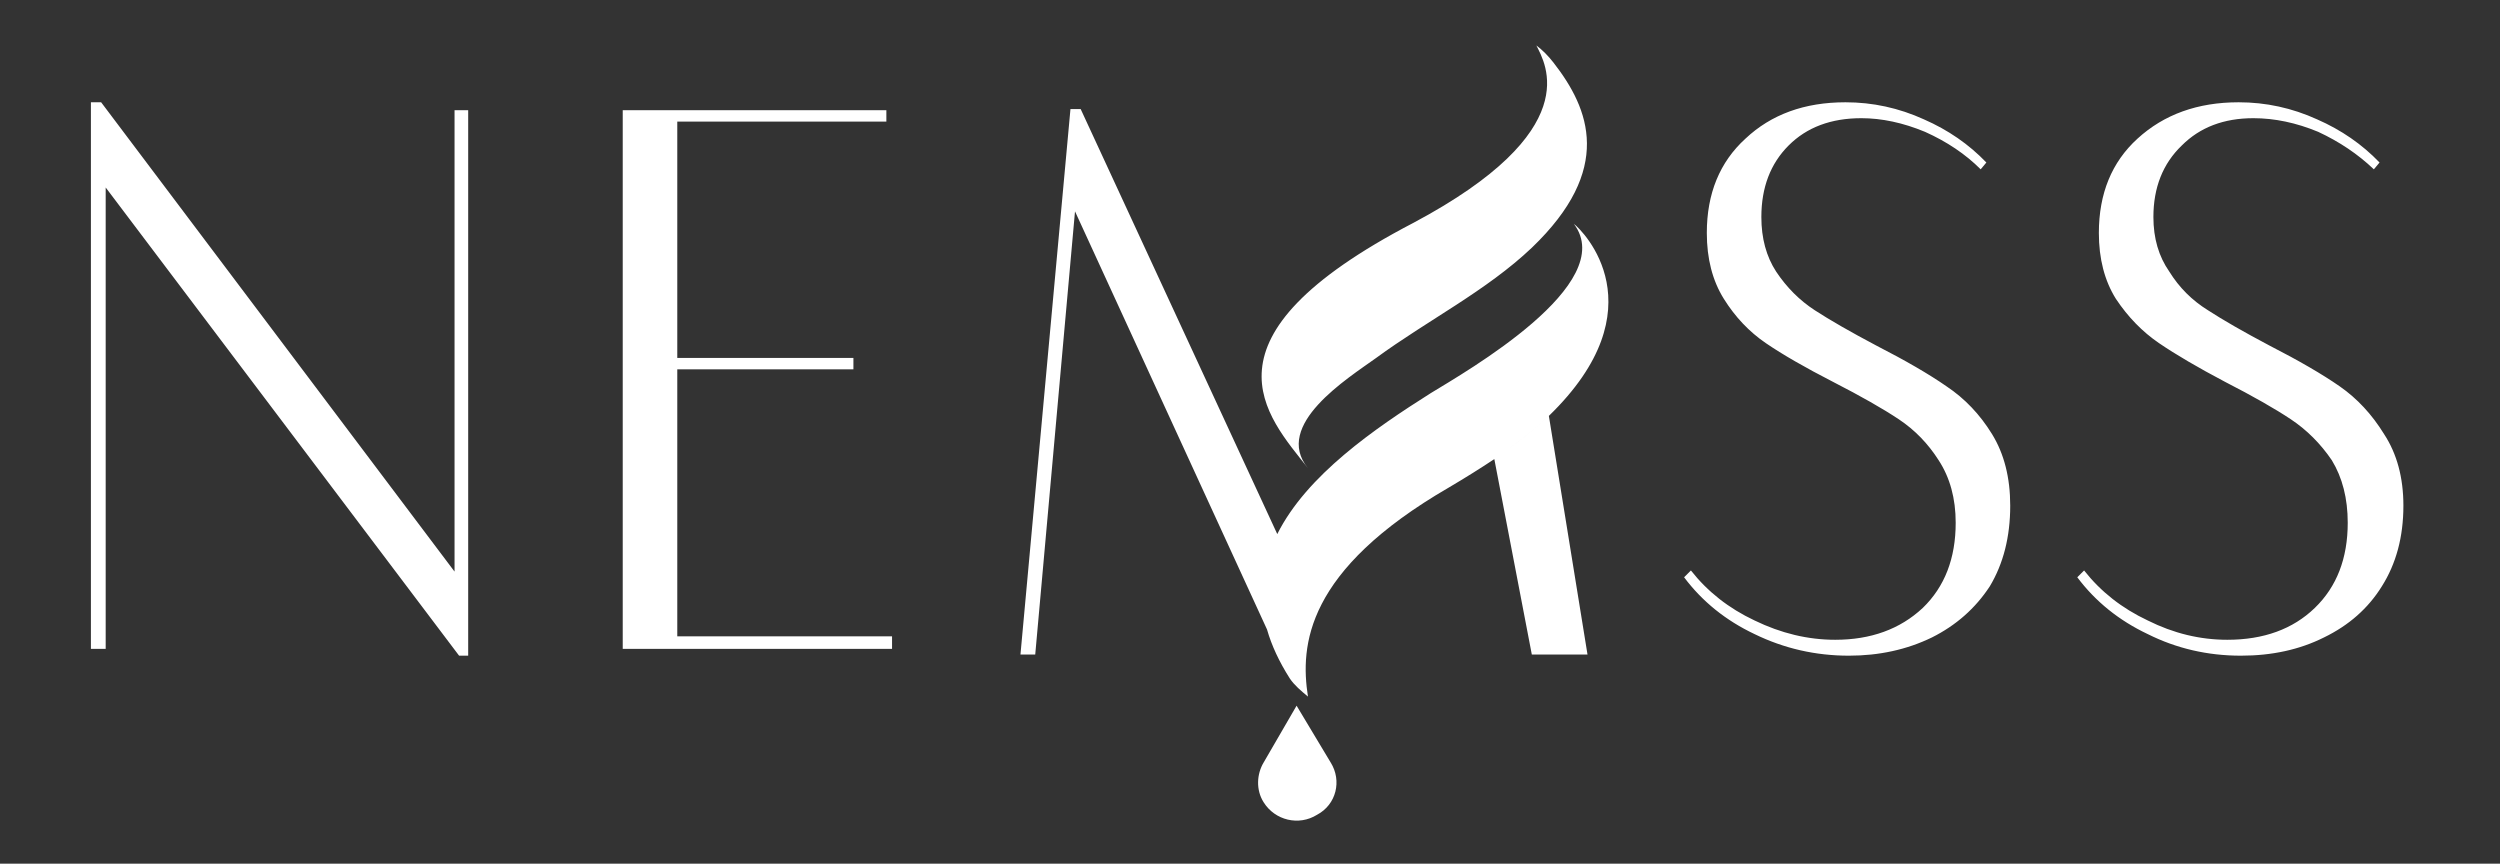 <svg version="1.2" xmlns="http://www.w3.org/2000/svg" viewBox="0 0 220 76" width="220" height="76">
	<rect x="0" y="0" width="220" height="76" fill="#333333" stroke="none"/>
	<title>Yeni Proje</title>
	<style>
		.s0 { fill: #ffffff } 
	</style>
	<path id="Path 5" class="s0" d="m175.1 51.6q-1.9 2.9-5.1 4.5-3.3 1.6-7.3 1.6-4.4 0-8.3-1.9-3.8-1.8-6.2-5l0.6-0.6q2.2 2.8 5.6 4.4 3.5 1.7 7.1 1.7 4.7 0 7.7-2.8 2.9-2.8 2.9-7.5 0-3.2-1.5-5.5-1.4-2.2-3.5-3.6-2.1-1.4-5.8-3.3-3.7-1.9-5.9-3.4-2.2-1.5-3.7-3.9-1.5-2.4-1.5-5.8 0-5.2 3.4-8.3 3.4-3.2 8.8-3.2 3.6 0 6.9 1.5 3.2 1.4 5.5 3.8l-0.5 0.6q-2-2-4.9-3.3-2.9-1.2-5.6-1.2-4 0-6.4 2.4-2.4 2.4-2.4 6.3 0 2.8 1.3 4.8 1.4 2.1 3.4 3.4 2 1.3 5.4 3.1 3.9 2 6.2 3.6 2.4 1.6 4 4.2 1.6 2.6 1.6 6.3 0 4.1-1.8 7.1zm34.5 0q-1.8 2.9-5.1 4.5-3.2 1.6-7.3 1.6-4.4 0-8.2-1.9-3.8-1.8-6.2-5l0.6-0.6q2.2 2.8 5.6 4.4 3.4 1.7 7 1.7 4.8 0 7.7-2.8 2.9-2.8 2.9-7.5 0-3.2-1.4-5.5-1.5-2.2-3.6-3.6-2.1-1.4-5.8-3.3-3.6-1.9-5.8-3.4-2.2-1.5-3.8-3.9-1.5-2.4-1.5-5.8 0-5.2 3.4-8.3 3.5-3.2 8.9-3.2 3.6 0 6.9 1.5 3.2 1.4 5.5 3.8l-0.5 0.6q-2.1-2-4.9-3.3-2.9-1.2-5.7-1.2-3.9 0-6.3 2.4-2.5 2.4-2.5 6.3 0 2.8 1.4 4.8 1.3 2.1 3.4 3.4 2 1.3 5.4 3.1 3.9 2 6.2 3.6 2.3 1.6 3.9 4.2 1.7 2.6 1.7 6.3 0 4.1-1.9 7.1zm-201.6 5.5v-48.1h0.9l31.1 41.3v-40.6h1.2v48h-0.8l-31.1-41.2v40.6zm70.5-1.1v1.1h-23.7v-47.4h23.2v1h-18.4v20.8h15.5v1h-15.5v23.5zm53-15.6l3.3 17.2h4.9l-3.4-21q-1.9 1.8-4.8 3.8zm-10.4-8.9c4.5-3.3 9.7-5.9 13.7-9.7 7.2-6.9 5.1-12.2 1.9-16.3q-0.7-0.9-1.5-1.5c0.8 1.6 4.4 7.5-10.8 15.6-19.6 10.2-12.9 17-9.3 21.6-3.1-3.8 3.5-7.9 6-9.7zm-8.7 15.5l-17.3-37.4h-0.9l-4.4 48h1.3l3.5-39 16.9 36.8c-0.9-3.1-0.4-5.9 0.9-8.4zm26.1-27.3c4 5.3-9.5 13-12.6 14.9-4.9 3.1-10.9 7.2-13.5 12.4-1.3 2.5-1.8 5.3-0.9 8.4q0.6 2.1 2 4.3c0.4 0.6 1 1.1 1.6 1.6-0.7-4.5-0.2-11.1 12.4-18.4q2.2-1.3 4-2.5 2.9-2 4.8-3.8c9.8-9.5 3-16.3 2.2-16.9zm-21.4 47.4l-3-5-2.9 5c-0.6 1-0.7 2.4 0 3.5 1 1.6 3.1 2.1 4.7 1.1 1.7-0.9 2.2-3 1.2-4.6z"/>
</svg>
